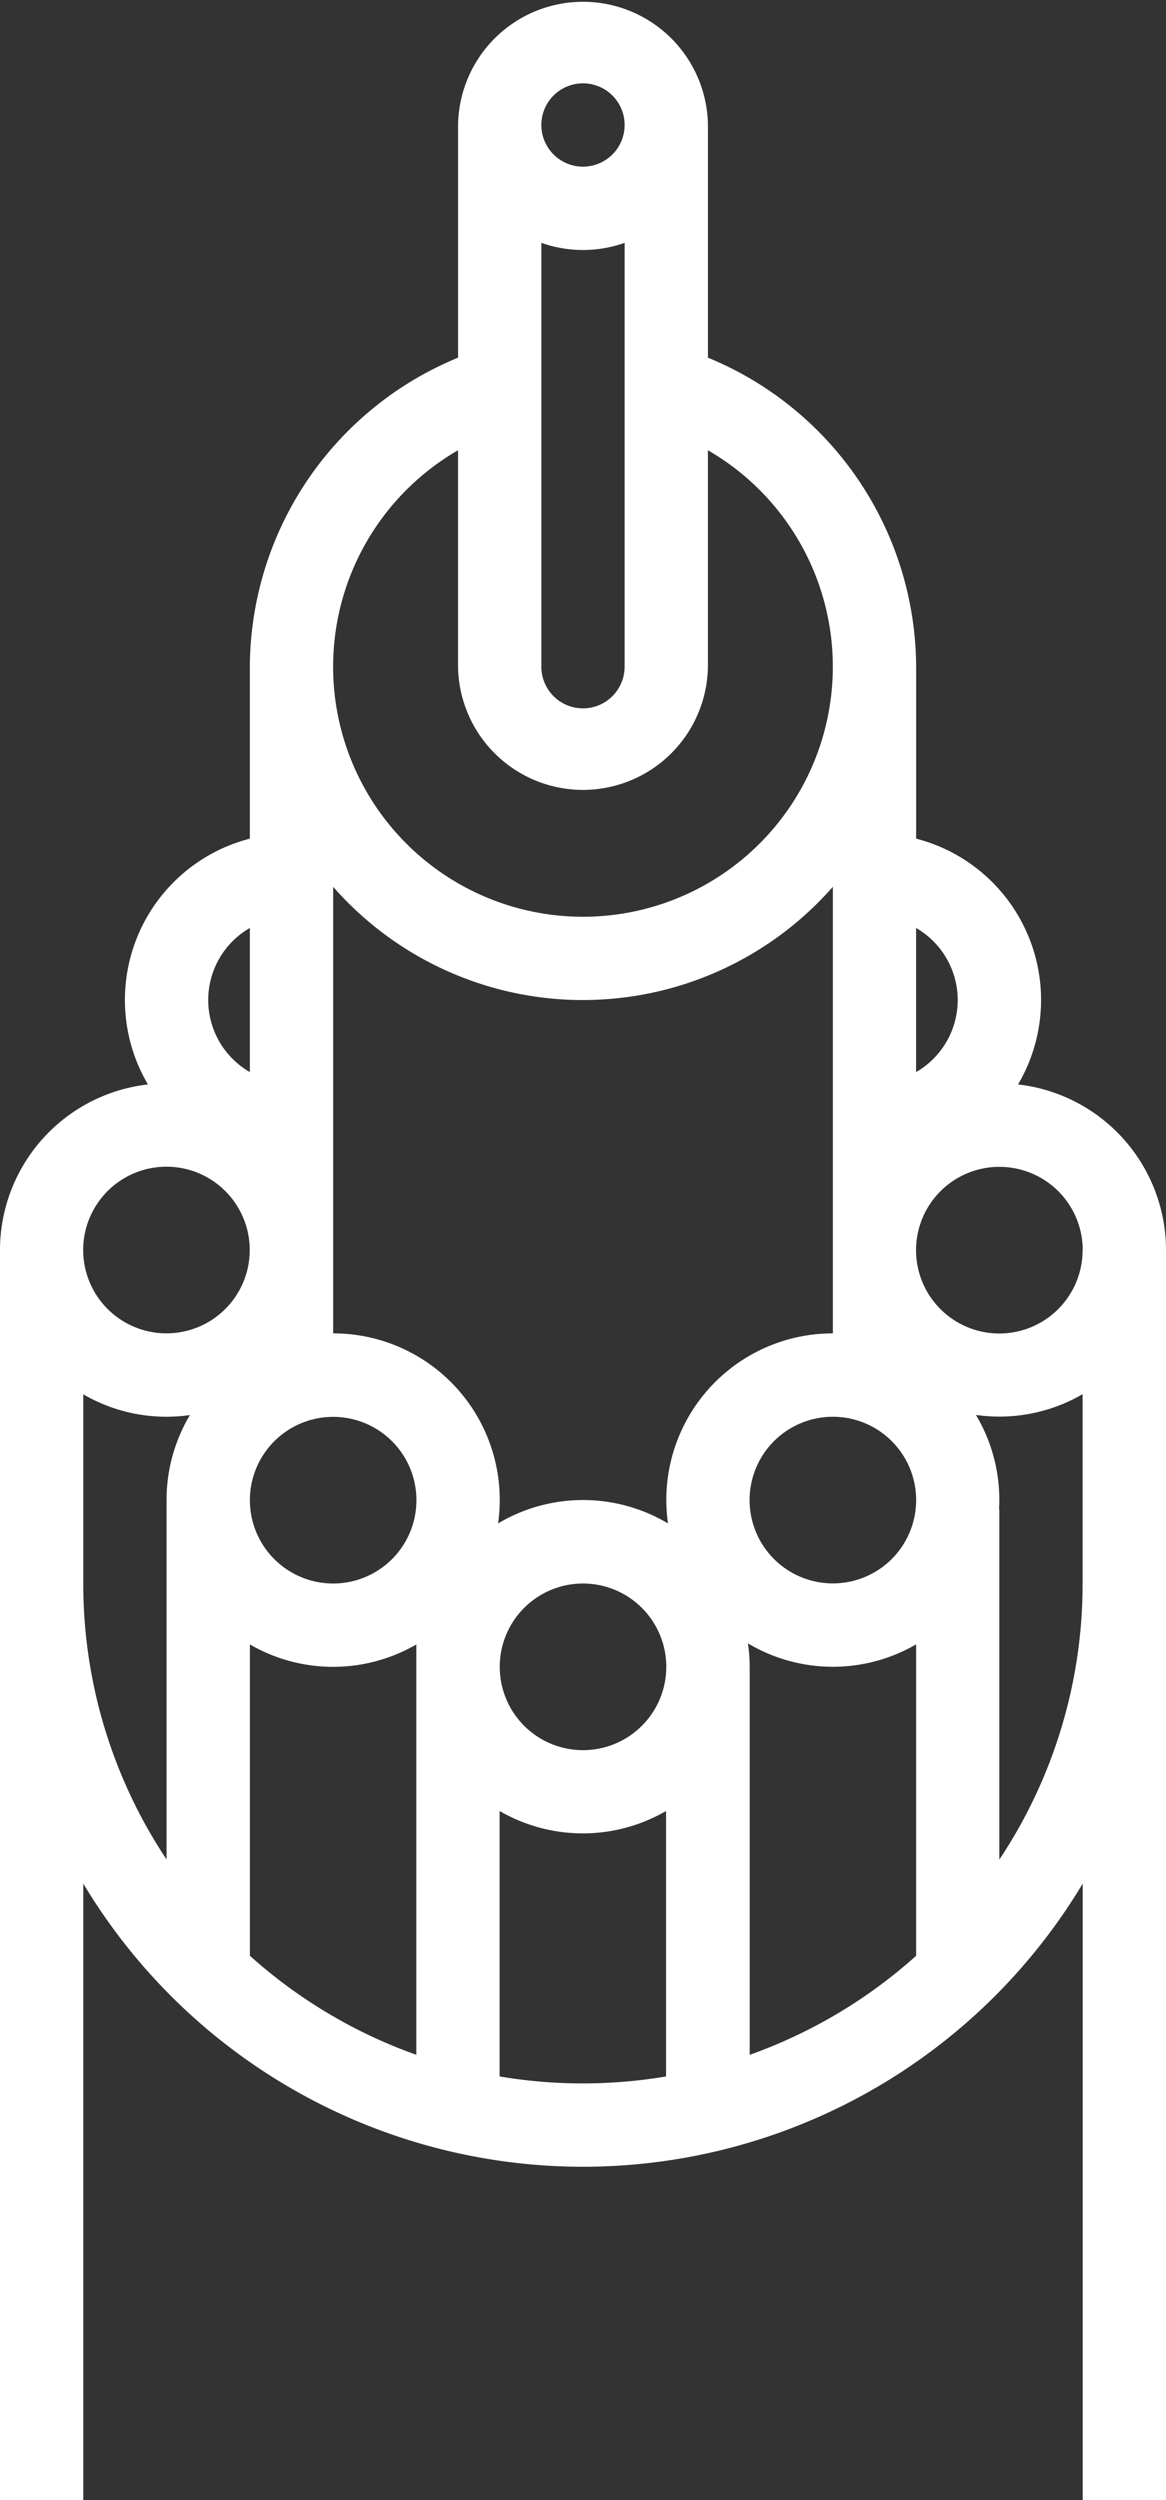 <svg xmlns="http://www.w3.org/2000/svg" width="45.533" height="97.571" viewBox="0 0 45.533 97.571">
  <rect x="0" y="0" width="45.533" height="97.571" fill="#333333" stroke="none"/>
  <g id="outline" transform="translate(-144 -16)">
    <path id="Path_955" data-name="Path 955" d="M144,64.786v48.786h3.252V89.51a22.754,22.754,0,0,0,39.029,0v24.061h3.252V64.786a6.513,6.513,0,0,0-5.778-6.463,6.5,6.5,0,0,0-3.979-9.593V42.019a13.1,13.1,0,0,0-8.131-12.06v-9.08a4.879,4.879,0,0,0-9.757,0v9.08a13.1,13.1,0,0,0-8.131,12.06V48.73a6.5,6.5,0,0,0-3.98,9.593A6.513,6.513,0,0,0,144,64.786Zm3.252,5.631a6.463,6.463,0,0,0,3.252.874,6.53,6.53,0,0,0,.913-.065,6.464,6.464,0,0,0-.913,3.318V88.569A19.4,19.4,0,0,1,147.252,77.8Zm25.954,9.719a6.484,6.484,0,0,0,6.57.039V92.328a19.532,19.532,0,0,1-6.5,3.866V81.048A6.529,6.529,0,0,0,173.206,80.135Zm6.57-5.592a3.252,3.252,0,1,1-3.252-3.252A3.252,3.252,0,0,1,179.776,74.543ZM166.767,77.8a3.252,3.252,0,1,1-3.252,3.252A3.252,3.252,0,0,1,166.767,77.8Zm-13.009,2.378a6.481,6.481,0,0,0,6.5,0V96.194a19.533,19.533,0,0,1-6.5-3.866ZM157.01,77.8a3.252,3.252,0,1,1,3.252-3.252A3.252,3.252,0,0,1,157.01,77.8Zm6.5,19.242V86.678a6.481,6.481,0,0,0,6.5,0v10.36a19.539,19.539,0,0,1-6.5,0Zm19.514-8.468V74.9h-.011c.007-.119.011-.239.011-.361a6.464,6.464,0,0,0-.913-3.318,6.531,6.531,0,0,0,.913.065,6.463,6.463,0,0,0,3.252-.875V77.8A19.4,19.4,0,0,1,183.029,88.569Zm3.252-23.783a3.252,3.252,0,1,1-3.252-3.252A3.252,3.252,0,0,1,186.281,64.786ZM181.4,55.029a3.252,3.252,0,0,1-1.626,2.812V52.216A3.252,3.252,0,0,1,181.4,55.029ZM165.14,25.477a4.867,4.867,0,0,0,3.252,0V42.019a1.626,1.626,0,1,1-3.252,0Zm1.626-6.225a1.626,1.626,0,1,1-1.626,1.626A1.626,1.626,0,0,1,166.767,19.252Zm-4.879,14.319v8.447a4.879,4.879,0,0,0,9.757,0V33.572a9.757,9.757,0,1,1-9.757,0Zm4.879,21.457a12.98,12.98,0,0,0,9.758-4.42V68.038a6.5,6.5,0,0,0-6.439,7.417,6.486,6.486,0,0,0-6.635,0,6.5,6.5,0,0,0-6.44-7.417V50.61A12.979,12.979,0,0,0,166.767,55.029Zm-13.009-2.812v5.625a3.245,3.245,0,0,1,0-5.625ZM150.5,61.533a3.252,3.252,0,1,1-3.252,3.252A3.252,3.252,0,0,1,150.5,61.533Z" transform="translate(0 0)" fill="#fff"/>
  </g>
</svg>
